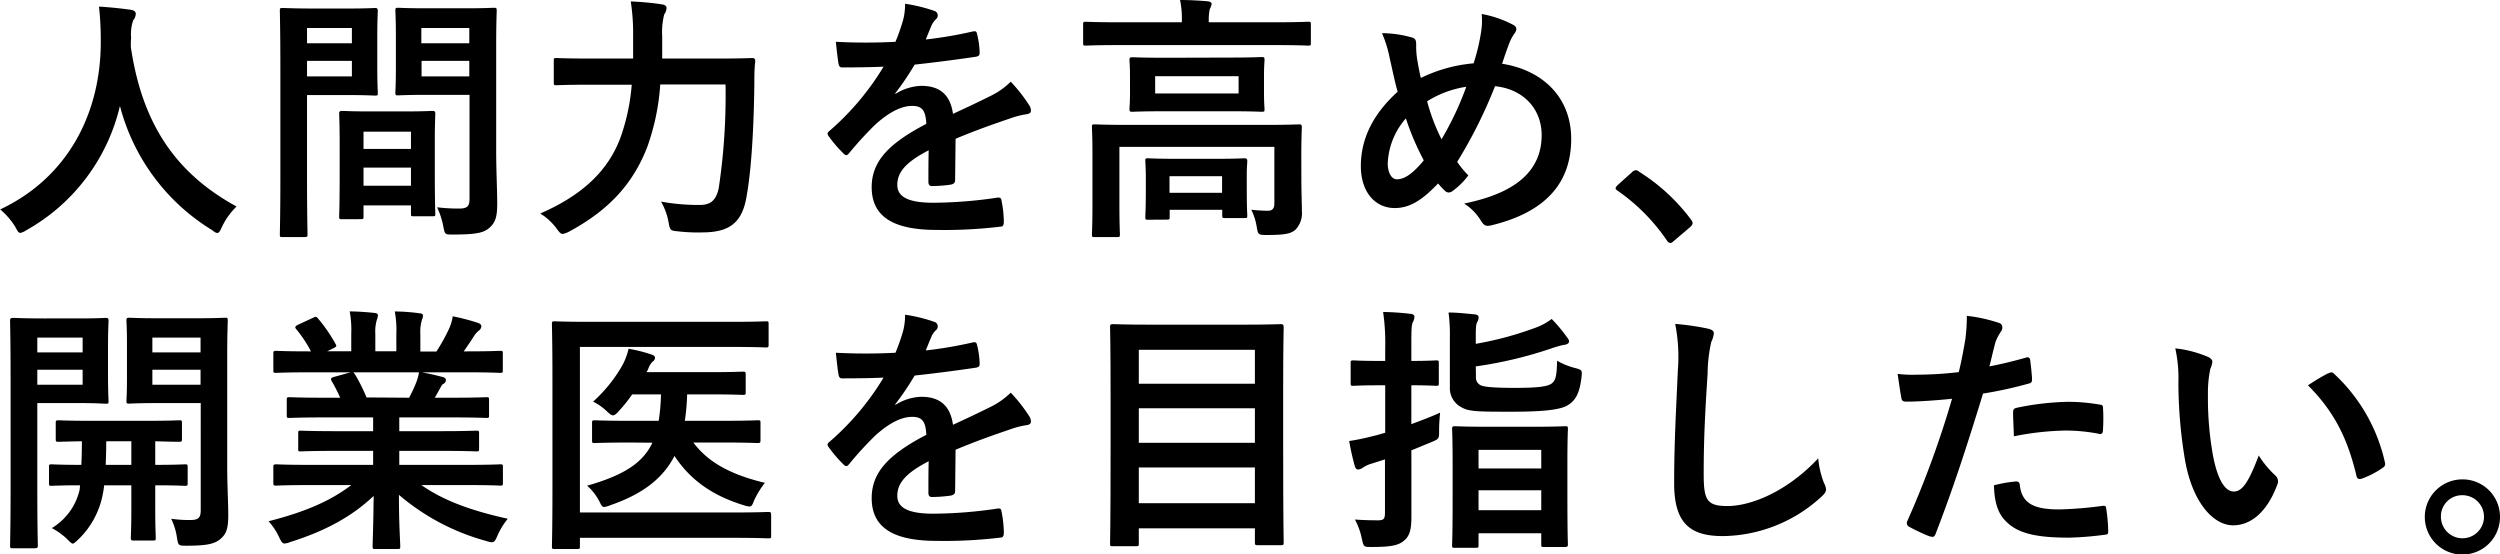 <svg xmlns="http://www.w3.org/2000/svg" viewBox="0 0 434.16 96.21"><g id="レイヤー_2" data-name="レイヤー 2"><g id="レイヤー_1-2" data-name="レイヤー 1"><path d="M38.56,39.37c-.36.77-.49,1.08-.81,1.08s-.49-.18-1-.54A35.84,35.84,0,0,1,20.83,18.4,33.53,33.53,0,0,1,4.54,40a2.88,2.88,0,0,1-1,.45c-.32,0-.5-.32-.9-1.08a12.62,12.62,0,0,0-2.61-3C11.83,30.82,17.59,19.57,17.5,7c0-2-.09-3.87-.31-5.85,1.75.09,3.91.32,5.53.55.59.08.86.35.86.71a2,2,0,0,1-.45,1.13,7.35,7.35,0,0,0-.36,3c-.05.54-.05,1.08-.05,1.62C24.66,21.28,30.33,30,41.08,35.86A12.4,12.4,0,0,0,38.56,39.37Z"/><path d="M60.61,1.48c2.93,0,4.28-.09,4.55-.09s.45.05.45.54c0,.28-.09,1.58-.09,4.28v5.58c0,2.74.09,4,.09,4.27,0,.5,0,.54-.45.54s-1.62-.09-4.55-.09H53.32V31.09c0,6.21.09,9.27.09,9.59s0,.49-.49.49H49.09c-.45,0-.49,0-.49-.49s.09-3.38.09-9.59V11.61c0-6.26-.09-9.4-.09-9.68,0-.49,0-.54.49-.54s2,.09,5.31.09ZM53.32,4.86V7.51h7.79V4.86Zm7.79,5.71H53.32v2.7h7.79ZM59.4,38.07c-.45,0-.5,0-.5-.54,0-.27.09-1.49.09-8.15v-4c0-4-.09-5.31-.09-5.62s.05-.5.5-.5,1.39.09,4.81.09h6.08c3.42,0,4.5-.09,4.81-.09s.5.05.5.5c0,.27-.09,1.62-.09,4.86v4.45c0,6.53.09,7.74.09,8,0,.45,0,.49-.5.49H71.86c-.45,0-.49,0-.49-.49v-1.4H63.13v1.85c0,.49,0,.54-.54.54Zm3.73-12.2h8.24v-3H63.13Zm8.24,6.39V29.11H63.13v3.15Zm14.8-5.89c0,3.15.18,6.75.18,9s-.31,3.24-1.3,4.14-2.21,1.22-6.44,1.22c-1.35,0-1.35,0-1.62-1.4A14,14,0,0,0,75.91,36a31,31,0,0,0,3.78.22c1.49,0,1.85-.4,1.85-1.75v-18H74.16c-3.51,0-4.68.09-5,.09-.45,0-.5,0-.5-.54,0-.27.09-1.3.09-4V5.89c0-2.61-.09-3.68-.09-4,0-.49.05-.54.5-.54.27,0,1.44.09,5,.09h6.61c3.51,0,4.73-.09,5-.09.45,0,.49.05.49.54,0,.28-.09,2.12-.09,5.94Zm-13-21.51V7.51h8.33V4.86Zm8.33,8.41v-2.7H73.21v2.7Z"/><path d="M114.66,14.67a39.83,39.83,0,0,1-2.25,10.84c-2.57,6.66-6.93,11.12-13.59,14.72a4.39,4.39,0,0,1-1.08.4c-.36,0-.59-.27-1.08-.94a10,10,0,0,0-2.84-2.61c7.34-3.2,11.88-7.47,14-13.37a35.72,35.72,0,0,0,1.89-9h-7c-4.32,0-5.81.09-6,.09-.5,0-.54,0-.54-.5V10.57c0-.45,0-.49.54-.49.22,0,1.71.09,6,.09h7.24c0-1.31,0-2.61,0-3.92a36.17,36.17,0,0,0-.41-6,49.77,49.77,0,0,1,5.31.49c.68.09.9.32.9.63a1.93,1.93,0,0,1-.4,1.13A12.53,12.53,0,0,0,115,6.34c0,1.22,0,2.52,0,3.83h9.45c4.37,0,5.85-.09,6.17-.09s.54.09.54.54C131,12,131,13.5,131,14.67c-.09,7.47-.5,14.94-1.4,19.75-.81,4.32-3,5.9-7.51,5.94a30.35,30.35,0,0,1-4.32-.18c-1.4-.13-1.4-.18-1.67-1.62a11.22,11.22,0,0,0-1.3-3.55,35.63,35.63,0,0,0,6.75.58c1.66,0,2.83-.63,3.28-3A108.29,108.29,0,0,0,126,14.67Z"/><path d="M165.87,31.27c0,.5-.27.72-.86.81a24,24,0,0,1-3.19.23c-.41,0-.59-.27-.59-.72,0-1.62,0-3.87.05-5.49-4,2.07-5.45,3.82-5.45,6,0,1.89,1.53,3.11,6.26,3.11a77.48,77.48,0,0,0,11.2-.9c.41,0,.59.09.63.49a19.76,19.76,0,0,1,.41,3.69c0,.54-.14.86-.5.86a80.8,80.8,0,0,1-11.16.58c-7.38,0-11.29-2.2-11.29-7.42,0-4.32,2.7-7.47,9.49-11-.13-2.3-.67-3.2-2.7-3.11S154,19.84,152,21.64a61.58,61.58,0,0,0-4.5,4.91c-.22.27-.36.4-.54.4a.89.89,0,0,1-.49-.31,22.07,22.07,0,0,1-2.57-3,.78.78,0,0,1-.18-.41c0-.18.09-.31.32-.49a46.18,46.18,0,0,0,9.4-11.16c-2.11.09-4.54.13-7.2.13-.4,0-.54-.22-.63-.72-.13-.72-.31-2.38-.45-3.73a99.26,99.26,0,0,0,10.35,0,33.48,33.48,0,0,0,1.35-3.86,11,11,0,0,0,.32-2.75,28,28,0,0,1,5.13,1.26.8.8,0,0,1,.54.76.86.86,0,0,1-.32.68,3.36,3.36,0,0,0-.76,1.08c-.27.63-.5,1.21-1,2.43a73.35,73.35,0,0,0,8.19-1.4c.5-.09.63,0,.72.45a14.61,14.61,0,0,1,.45,3.24c0,.45-.13.63-.76.72-3.38.5-7.25,1-10.53,1.35a47.3,47.3,0,0,1-3.38,5l.05.09a8.9,8.9,0,0,1,4.5-1.4c3,0,5,1.35,5.49,4.86,1.75-.81,4.32-2,6.61-3.15a13.36,13.36,0,0,0,3.42-2.43,27.28,27.28,0,0,1,3.15,4,1.79,1.79,0,0,1,.36,1c0,.36-.22.54-.67.63a14.36,14.36,0,0,0-2.75.68c-2.92,1-5.85,2-9.67,3.6Z"/><path d="M194.31,7.83c-4.05,0-5.45.09-5.72.09-.44,0-.49,0-.49-.5V4.27c0-.45.05-.49.49-.49.27,0,1.67.09,5.72.09h10.93V3.73A15.42,15.42,0,0,0,204.93,0c1.66,0,3.24.09,4.77.22.45.05.72.23.72.45a2.58,2.58,0,0,1-.32.9,9,9,0,0,0-.18,2.16v.14h11.52c4.05,0,5.45-.09,5.72-.09.45,0,.49,0,.49.49V7.42c0,.45,0,.5-.49.5-.27,0-1.67-.09-5.72-.09ZM226,30.91c0,2.43.09,4.32.09,5.72A4.15,4.15,0,0,1,225,39.87c-.81.72-1.85.94-5.09.94-1.39,0-1.44-.09-1.66-1.39a10.27,10.27,0,0,0-.95-3,26.35,26.35,0,0,0,2.88.18c.72,0,1.13-.32,1.13-1.26V25.51H194.4V35.59c0,3.33.09,4.86.09,5.09,0,.45-.05.49-.5.49h-3.87c-.45,0-.49,0-.49-.49,0-.27.09-1.62.09-5.09V26.86c0-3.15-.09-4.5-.09-4.77,0-.45,0-.49.49-.49s1.8.09,6.08.09h23.31c4.27,0,5.76-.09,6.07-.09s.5,0,.5.49c0,.27-.09,1.85-.09,5.13ZM213.3,10c4.09,0,5.53-.09,5.8-.09.45,0,.5.05.5.5s-.09,1-.09,2.92v2.75c0,1.84.09,2.56.09,2.83,0,.45,0,.5-.5.5-.27,0-1.71-.09-5.8-.09H202.45c-4.09,0-5.53.09-5.8.09-.45,0-.5-.05-.5-.5,0-.27.09-1,.09-2.83V13.36c0-1.93-.09-2.61-.09-2.92s0-.5.5-.5c.27,0,1.71.09,5.8.09ZM199.39,38.16c-.45,0-.49,0-.49-.5s.09-1,.09-5.17V30.82c0-1.71-.09-2.56-.09-2.83,0-.45,0-.5.49-.5.27,0,1.44.09,4.86.09h7c3.38,0,4.55-.09,4.86-.09s.5.05.5.5c0,.27-.09,1.08-.09,2.38v2c0,4,.09,4.77.09,5,0,.45,0,.5-.5.5H212.8c-.49,0-.54,0-.54-.5v-.94h-9.13v1.21c0,.45,0,.5-.5.5ZM215.1,13.23H200.61v3H215.1Zm-12,20.25h9.13V30.6h-9.13Z"/><path d="M257.22,5.49a12.07,12.07,0,0,0,.09-3.06,18.69,18.69,0,0,1,5.31,1.8c.49.22.72.49.72.81a1.56,1.56,0,0,1-.32.76,7.66,7.66,0,0,0-.9,1.67c-.27.72-.67,1.8-1.26,3.6,7.11,1.12,12,5.89,12,13.05,0,8-4.86,12.82-13.82,15-1,.22-1.3.09-1.84-.77a9.22,9.22,0,0,0-2.93-3c6.12-1.26,13.46-4,13.46-11.88,0-4.54-3.15-8-8.1-8.5a82.26,82.26,0,0,1-6.57,13.14A16.07,16.07,0,0,0,255,30.46a12.71,12.71,0,0,1-2.79,2.75,1.09,1.09,0,0,1-.63.22,1,1,0,0,1-.63-.27c-.36-.36-.72-.72-1.21-1.3-2.93,3.1-5.09,4.27-7.52,4.27-3.42,0-5.89-2.79-5.89-7.29,0-4.68,2.07-9,6.39-12.91-.5-1.71-.95-4-1.4-5.94A20.27,20.27,0,0,0,240,5.76a19.4,19.4,0,0,1,5.09.72c.72.18.85.49.85,1.3a14.7,14.7,0,0,0,.18,2.57c.23,1.3.36,2.11.63,3.19A25.76,25.76,0,0,1,255.91,11,34.3,34.3,0,0,0,257.22,5.49ZM241,28.39c0,1.53.63,2.75,1.58,2.75,1.35,0,2.79-1,4.68-3.29a45.89,45.89,0,0,1-3.11-7.29A12.6,12.6,0,0,0,241,28.39Zm9.36-4.23a53.81,53.81,0,0,0,4.28-9.09,17.75,17.75,0,0,0-6.8,2.52A33.9,33.9,0,0,0,250.33,24.16Z"/><path d="M283.41,29.92a1,1,0,0,1,.67-.36.94.94,0,0,1,.59.27,33.35,33.35,0,0,1,8.95,8.24c.27.36.32.49.32.67s-.09.41-.45.72l-2.75,2.34c-.31.27-.49.41-.63.41s-.4-.09-.63-.45a33.45,33.45,0,0,0-8.5-8.6c-.27-.18-.41-.31-.41-.45s.09-.27.32-.54Z"/><path d="M13.86,55.3c3,0,4.27-.09,4.54-.09s.45,0,.45.5-.09,1.57-.09,4.32v5.31c0,2.74.09,4,.09,4.27,0,.45,0,.5-.45.5S16.83,70,13.86,70H6.48v15c0,6.3.09,9.4.09,9.72s-.05.49-.5.49H2.25c-.45,0-.5,0-.5-.49s.09-3.42.09-9.72V65.52c0-6.3-.09-9.5-.09-9.81s.05-.5.5-.5,2,.09,5.35.09ZM6.48,58.63V61.2h7.87V58.63Zm7.87,5.58H6.48v2.61h7.87Zm3.74,20.07a18.26,18.26,0,0,1-.32,1.94,14.69,14.69,0,0,1-4.27,7.56c-.45.4-.68.63-.86.63s-.49-.27-1-.81A11.84,11.84,0,0,0,9,91.71a10.5,10.5,0,0,0,4.82-6.62l.09-.81c-3.42,0-4.68.09-4.91.09-.45,0-.49,0-.49-.54v-2.7c0-.45,0-.49.49-.49.23,0,1.53.09,5.13.09.05-1.13.09-2.52.09-4.1-2.7.05-3.73.09-4,.09-.49,0-.54,0-.54-.49V73.48c0-.45.05-.49.54-.49.27,0,1.62.09,5.63.09h9.63c4,0,5.35-.09,5.62-.09.45,0,.5,0,.5.49v2.75c0,.45-.05.49-.5.49-.22,0-1.35,0-4.14-.09v4.1c3.56,0,4.91-.09,5.13-.09.45,0,.5,0,.5.49v2.7c0,.5,0,.54-.5.54-.22,0-1.57-.09-5.13-.09v4.19c0,3.1.09,4.59.09,4.86,0,.49,0,.54-.49.54H23.22c-.45,0-.5-.05-.5-.54,0-.27.09-1.76.09-4.86V84.28Zm4.72-3.55v-4.1H18.45c0,1.53-.05,2.93-.09,4.1Zm16.65.45c0,3.15.18,6,.18,8.23s-.27,3.24-1.3,4.14S36,94.77,32.4,94.77c-1.4,0-1.44,0-1.67-1.4a11.12,11.12,0,0,0-1-3.28,22.24,22.24,0,0,0,3.28.22c1.49,0,1.85-.4,1.85-1.75V70H27.45c-3.51,0-4.68.09-4.95.09-.5,0-.54,0-.54-.5,0-.27.09-1.26.09-3.91v-6c0-2.61-.09-3.65-.09-4s0-.5.54-.5c.27,0,1.44.09,4.95.09h6.61c3.51,0,4.73-.09,5-.09.45,0,.49,0,.49.5s-.09,2.2-.09,6.16Zm-13-22.55V61.2h8.37V58.63Zm8.37,5.58H26.46v2.61h8.37Z"/><path d="M53.68,84.24c-4,0-5.4.09-5.67.09-.49,0-.54,0-.54-.5V81.18c0-.5.05-.54.54-.54.27,0,1.62.09,5.67.09H64.8V78.3H58.45c-4.36,0-5.94.09-6.21.09-.45,0-.45,0-.45-.5V75.33c0-.5,0-.54.45-.54.27,0,1.85.09,6.21.09H64.8V72.49H56.34c-4.32,0-5.76.09-6,.09-.5,0-.54,0-.54-.45V69.48c0-.45,0-.5.54-.5.27,0,1.71.09,6,.09h2.74a29.64,29.64,0,0,0-1.44-2.83c-.22-.41-.27-.59.32-.77l2.92-.81h-7.2c-4,0-5.4.09-5.67.09-.49,0-.54,0-.54-.49V61.47c0-.5.05-.54.54-.54.27,0,1.62.09,5.67.09H54a21,21,0,0,0-2.57-3.87c-.27-.32-.18-.5.36-.77l2.61-1.21c.45-.23.59-.18.86.18a26.58,26.58,0,0,1,3,4.36c.23.41.23.45-.36.77L56.83,61H61v-3a17.66,17.66,0,0,0-.27-3.92c1.39,0,3.15.14,4.36.27.36.05.54.18.54.41a2.34,2.34,0,0,1-.18.76,7.2,7.2,0,0,0-.27,2.48v3h3.65V58.09a17.85,17.85,0,0,0-.27-4c1.35,0,3.1.14,4.32.32.4,0,.58.18.58.4a2.06,2.06,0,0,1-.18.72A7.2,7.2,0,0,0,73,58.05v3h2.79a33.83,33.83,0,0,0,2.07-3.69,8.48,8.48,0,0,0,.77-2.43A37.61,37.61,0,0,1,83,56.07c.41.14.59.36.59.58a.94.94,0,0,1-.45.77,4.7,4.7,0,0,0-.77.85c-.58.95-1.21,1.85-1.84,2.75h.63c4,0,5.4-.09,5.67-.09.45,0,.49,0,.49.54v2.79c0,.45,0,.49-.49.49-.27,0-1.62-.09-5.67-.09H73.3c1.17.23,2.21.45,3.56.81.36.09.58.27.58.54a.78.78,0,0,1-.49.68c-.23.13-.45.63-.63.94l-.81,1.44h2.92c4.32,0,5.76-.09,6-.09.45,0,.5,0,.5.5v2.65c0,.41,0,.45-.5.45-.27,0-1.71-.09-6-.09H69.34v2.39H76.5c4.41,0,5.94-.09,6.21-.09.45,0,.49,0,.49.54v2.56c0,.45,0,.5-.49.5-.27,0-1.8-.09-6.21-.09H69.34v2.43H81.18c4,0,5.4-.09,5.67-.09.45,0,.49,0,.49.54v2.65c0,.45,0,.5-.49.5-.27,0-1.62-.09-5.67-.09h-8c3.78,2.65,8.5,4.41,15,5.85A12.83,12.83,0,0,0,86.4,93c-.36.85-.54,1.17-1,1.17a4.63,4.63,0,0,1-1-.23,39.25,39.25,0,0,1-15.12-8c0,5.35.23,8.14.23,8.91,0,.45,0,.49-.5.49H65.16c-.41,0-.45,0-.45-.49,0-.77.13-3.38.18-8.73-3.78,3.6-8.46,6.12-14.45,8a3.43,3.43,0,0,1-1,.27c-.41,0-.59-.31-1-1.17a11.12,11.12,0,0,0-1.8-2.7C52.6,89,57.19,87.16,61,84.24ZM71.05,69.07a27.71,27.71,0,0,0,1.22-2.61,8.4,8.4,0,0,0,.49-1.8H61.29c.13,0,.22.18.36.36a29.34,29.34,0,0,1,2,4Z"/><path d="M100.71,89h26.55c4.32,0,5.85-.09,6.16-.09s.5,0,.5.49V93c0,.45,0,.49-.5.49s-1.84-.09-6.16-.09H100.71v1.44c0,.45,0,.5-.54.5H96.34c-.44,0-.49,0-.49-.5,0-.27.09-3.33.09-9.54V65.79c0-6.17-.09-9.23-.09-9.5,0-.45.05-.49.49-.49.27,0,1.8.09,6,.09h24.75c4.18,0,5.62-.09,5.89-.09.45,0,.5,0,.5.49v3.56c0,.45-.05.49-.5.49-.27,0-1.71-.09-5.89-.09H100.71Zm8.77-12.15c-4.36,0-5.89.09-6.16.09-.45,0-.5,0-.5-.5v-3c0-.41.05-.45.5-.45.27,0,1.8.09,6.16.09h4.91a33.54,33.54,0,0,0,.4-4.59h-5a25.56,25.56,0,0,1-2.34,2.92c-.45.5-.72.72-1,.72s-.54-.22-1.12-.76A9.82,9.82,0,0,0,103,69.75a25.41,25.41,0,0,0,5.08-6.3,11.51,11.51,0,0,0,1.08-2.88,25.81,25.81,0,0,1,4,1c.36.14.59.27.59.59a.82.82,0,0,1-.41.63,3.38,3.38,0,0,0-.76,1.26,2.33,2.33,0,0,1-.32.58h11.07c4,0,5.4-.09,5.67-.09.45,0,.5.05.5.5v3c0,.49,0,.54-.5.54-.27,0-1.66-.09-5.67-.09h-4a36.31,36.31,0,0,1-.4,4.59h6.43c4.41,0,5.9-.09,6.17-.09.49,0,.54,0,.54.45v3c0,.45-.05.5-.54.5-.27,0-1.76-.09-6.17-.09h-4.95c2.48,3.33,6.3,5.53,12.42,7a15.74,15.74,0,0,0-1.89,3.11c-.27.72-.4,1-.81,1a4.58,4.58,0,0,1-1-.23c-5.4-1.66-9.23-4.36-12-8.55-1.94,3.78-5.36,6.57-11.12,8.55a4.75,4.75,0,0,1-1.08.32c-.36,0-.49-.27-.85-1a9.32,9.32,0,0,0-2.12-2.7c6.3-1.8,9.68-3.92,11.34-7.47Z"/><path d="M165.87,85.27c0,.5-.27.72-.86.81a24,24,0,0,1-3.19.23c-.41,0-.59-.27-.59-.72,0-1.62,0-3.87.05-5.49-4,2.07-5.45,3.82-5.45,6,0,1.89,1.53,3.11,6.26,3.11a77.48,77.48,0,0,0,11.2-.9c.41-.05.59.09.63.49a19.76,19.76,0,0,1,.41,3.69c0,.54-.14.86-.5.86a80.8,80.8,0,0,1-11.16.58c-7.38,0-11.29-2.2-11.29-7.42,0-4.32,2.7-7.47,9.49-11-.13-2.3-.67-3.2-2.7-3.11S154,73.84,152,75.64a61.58,61.58,0,0,0-4.5,4.91c-.22.27-.36.4-.54.4a.89.89,0,0,1-.49-.31,22.07,22.07,0,0,1-2.57-3,.78.78,0,0,1-.18-.41c0-.18.09-.31.32-.49a46.18,46.18,0,0,0,9.4-11.16c-2.11.09-4.54.13-7.2.13-.4,0-.54-.22-.63-.72-.13-.72-.31-2.38-.45-3.73a99.26,99.26,0,0,0,10.35,0,33.48,33.48,0,0,0,1.35-3.86,11,11,0,0,0,.32-2.75,28,28,0,0,1,5.13,1.26.8.8,0,0,1,.54.76.86.86,0,0,1-.32.68,3.36,3.36,0,0,0-.76,1.08c-.27.63-.5,1.21-1,2.43a73.35,73.35,0,0,0,8.19-1.4c.5-.09.63.05.72.45a14.61,14.61,0,0,1,.45,3.24c0,.45-.13.63-.76.72-3.38.5-7.25,1-10.53,1.35a47.3,47.3,0,0,1-3.38,5l.05.09a8.9,8.9,0,0,1,4.5-1.4c3,0,5,1.35,5.49,4.86,1.75-.81,4.32-2,6.61-3.15a13.36,13.36,0,0,0,3.42-2.43,27.28,27.28,0,0,1,3.15,4,1.79,1.79,0,0,1,.36,1c0,.36-.22.54-.67.63a14.36,14.36,0,0,0-2.75.68c-2.92,1-5.85,2-9.67,3.6Z"/><path d="M193.27,94.86c-.45,0-.49,0-.49-.5s.09-3.19.09-16.65V68.89c0-8.86-.09-11.79-.09-12.1s0-.5.49-.5,1.89.09,6.26.09h16.65c4.36,0,5.94-.09,6.25-.09s.5.05.5.5c0,.27-.09,3.19-.09,10.62V77.62c0,13.46.09,16.29.09,16.56,0,.45-.05.5-.5.5h-4c-.45,0-.5-.05-.5-.5V91.75H197.77v2.61c0,.45,0,.5-.54.5Zm4.5-28.22h20.16V60.75H197.77ZM217.93,76.9v-6H197.77v6Zm0,10.49V81.18H197.77v6.21Z"/><path d="M245.11,80.64c0,3.15,0,6.88,0,9.09s-.27,3.46-1.49,4.32c-.94.72-2.38.94-5.4.94-1.39,0-1.39,0-1.71-1.39a11.9,11.9,0,0,0-1.21-3.38c1.21.09,2.38.14,4,.14,1,0,1.22-.23,1.22-1.35V79.78l-2.43.77a5,5,0,0,0-1.49.72,1.6,1.6,0,0,1-.72.27c-.27,0-.45-.14-.58-.54-.36-1.22-.72-2.84-1-4.41a39.78,39.78,0,0,0,4.14-.86c.63-.13,1.35-.36,2.12-.58V66.91h-1c-3.2,0-4.19.09-4.46.09-.49,0-.54,0-.54-.49V63.09c0-.45,0-.5.54-.5.27,0,1.26.09,4.46.09h1V60.57a38.19,38.19,0,0,0-.36-6.39,45.13,45.13,0,0,1,4.72.32c.45,0,.72.26.72.49a2.18,2.18,0,0,1-.27.94c-.27.54-.27,1.49-.27,4.55v2.2c3,0,4-.09,4.28-.09.45,0,.49,0,.49.5v3.42c0,.45,0,.49-.49.49-.27,0-1.31-.09-4.28-.09v6.75c1.71-.63,3.47-1.3,5-2a29.71,29.71,0,0,0-.18,3.11c0,1.44,0,1.44-1.31,2l-3.51,1.44Zm11.21-15.26A1.48,1.48,0,0,0,257.4,67c.54.18,2,.36,5.67.36s5.53-.18,6.34-.72.95-1.57,1-4a12.14,12.14,0,0,0,3.24,1.3c1.12.32,1.12.36,1,1.58-.32,2.74-1,4-2.39,4.86s-4.81,1.12-9.76,1.12c-5.54,0-7.34,0-8.6-.72a3.75,3.75,0,0,1-2.11-3.6v-8.5a29.86,29.86,0,0,0-.23-4.41c1.44,0,3,.18,4.41.31.59.05.81.23.81.5a1.6,1.6,0,0,1-.22.81c-.18.36-.27.63-.27,2.34v1.48a58,58,0,0,0,10.35-2.79,10.25,10.25,0,0,0,2.83-1.53,25.79,25.79,0,0,1,2.61,3.11c.27.36.41.54.41.81s-.32.54-.9.58a16.64,16.64,0,0,0-2.21.63,71.9,71.9,0,0,1-13.09,3.11Zm-3.69,29.75c-.41,0-.45,0-.45-.45s.09-1.67.09-9V81c0-4.77-.09-6.17-.09-6.48s0-.5.45-.5,1.62.09,5.44.09h8.24c3.87,0,5.17-.09,5.44-.09.5,0,.54,0,.54.5,0,.27-.09,1.71-.09,5.76v5.35c0,7.29.09,8.64.09,8.91s0,.45-.54.45h-3.6c-.45,0-.49,0-.49-.45V92.61H256.77v2.07c0,.4,0,.45-.5.45Zm4.14-13.77h10.89V78.12H256.77Zm10.89,7.24V85.14H256.77V88.6Z"/><path d="M296.55,57.06c.76.18,1.08.4,1.08.85a4.36,4.36,0,0,1-.45,1.49,26.12,26.12,0,0,0-.63,5.49c-.45,6.93-.68,11.52-.68,17.41,0,4.55.54,5.58,4.14,5.58,4,0,10.26-2.43,15.75-8.28a15.67,15.67,0,0,0,1,4.28,3,3,0,0,1,.36,1.08c0,.4-.18.76-.9,1.39A25.7,25.7,0,0,1,299.2,93.1c-5.76,0-8.46-2.29-8.46-9.18,0-7.56.41-14,.63-19.44a29.7,29.7,0,0,0-.45-8.23A45.8,45.8,0,0,1,296.55,57.06Z"/><path d="M351.85,62.1c.5-.14.68.09.72.45.14,1,.27,2.29.32,3.24,0,.58-.09.72-.68.85a70.46,70.46,0,0,1-7.83,1.71c-3.06,10-5.35,16.88-8.23,24.35-.23.63-.5.58-1,.45s-2.66-1.13-3.6-1.67a.72.72,0,0,1-.36-.9A167.53,167.53,0,0,0,339,69.25c-2.61.27-5.76.5-7.87.5-.68,0-.86-.14-.95-.72-.18-1-.4-2.48-.63-4.1a20.1,20.1,0,0,0,3.33.14,61.87,61.87,0,0,0,7.29-.45c.45-1.8.81-3.78,1.13-5.63a31,31,0,0,0,.27-4.14,26.6,26.6,0,0,1,5.67,1.26.75.75,0,0,1,.49.72,1.09,1.09,0,0,1-.22.72,8.83,8.83,0,0,0-.95,1.8c-.45,1.62-.76,3.15-1.08,4.28C347.22,63.31,349.65,62.73,351.85,62.1ZM350.1,83.61c.45,0,.63.18.67.63.36,3.28,2.57,4.23,6.89,4.23a68.47,68.47,0,0,0,7.56-.63c.36,0,.49,0,.54.4a28.13,28.13,0,0,1,.36,3.92c0,.54,0,.67-.72.72a54.74,54.74,0,0,1-6.12.49c-5.9,0-9-.81-11-2.92-1.44-1.44-1.94-3.56-2-6.17A22.83,22.83,0,0,1,350.1,83.61Zm-.5-11.93c0-.63.14-.76.81-.9a47.5,47.5,0,0,1,8.78-1,32.71,32.71,0,0,1,5.26.45c.63.09.77.13.77.67a30.69,30.69,0,0,1,0,3.6c0,.77-.22,1-.85.81a30.62,30.62,0,0,0-5.58-.54,49.48,49.48,0,0,0-9.05,1C349.69,74.2,349.6,72.58,349.6,71.68Z"/><path d="M383.49,62c.4.18.72.5.72.81a4.05,4.05,0,0,1-.36,1.26,20.16,20.16,0,0,0-.41,4.41,56.67,56.67,0,0,0,.81,10.26c.63,3.56,1.8,6.62,3.69,6.62,1.44,0,2.57-1.58,4.32-6.26a17.25,17.25,0,0,0,2.88,3.47,1.38,1.38,0,0,1,.32,1.66c-1.71,4.59-4.5,7-7.65,7-3.51,0-7.2-4.14-8.42-11.74a81.69,81.69,0,0,1-1.08-13.1,24.1,24.1,0,0,0-.54-5.89A19.68,19.68,0,0,1,383.49,62Zm20.88,2.84a1.35,1.35,0,0,1,.49-.18.7.7,0,0,1,.5.27,29.78,29.78,0,0,1,8.82,15.39c.13.58-.14.76-.5,1a15.57,15.57,0,0,1-3.51,1.8c-.54.18-.85,0-.94-.5-1.53-6.43-3.83-11.11-8.42-15.7C402.52,65.79,403.65,65.16,404.37,64.8Z"/><path d="M434.16,89.73a6.53,6.53,0,1,1-6.53-6.48A6.5,6.5,0,0,1,434.16,89.73Zm-10.26,0A3.74,3.74,0,1,0,427.63,86,3.67,3.67,0,0,0,423.9,89.73Z"/></g></g></svg>